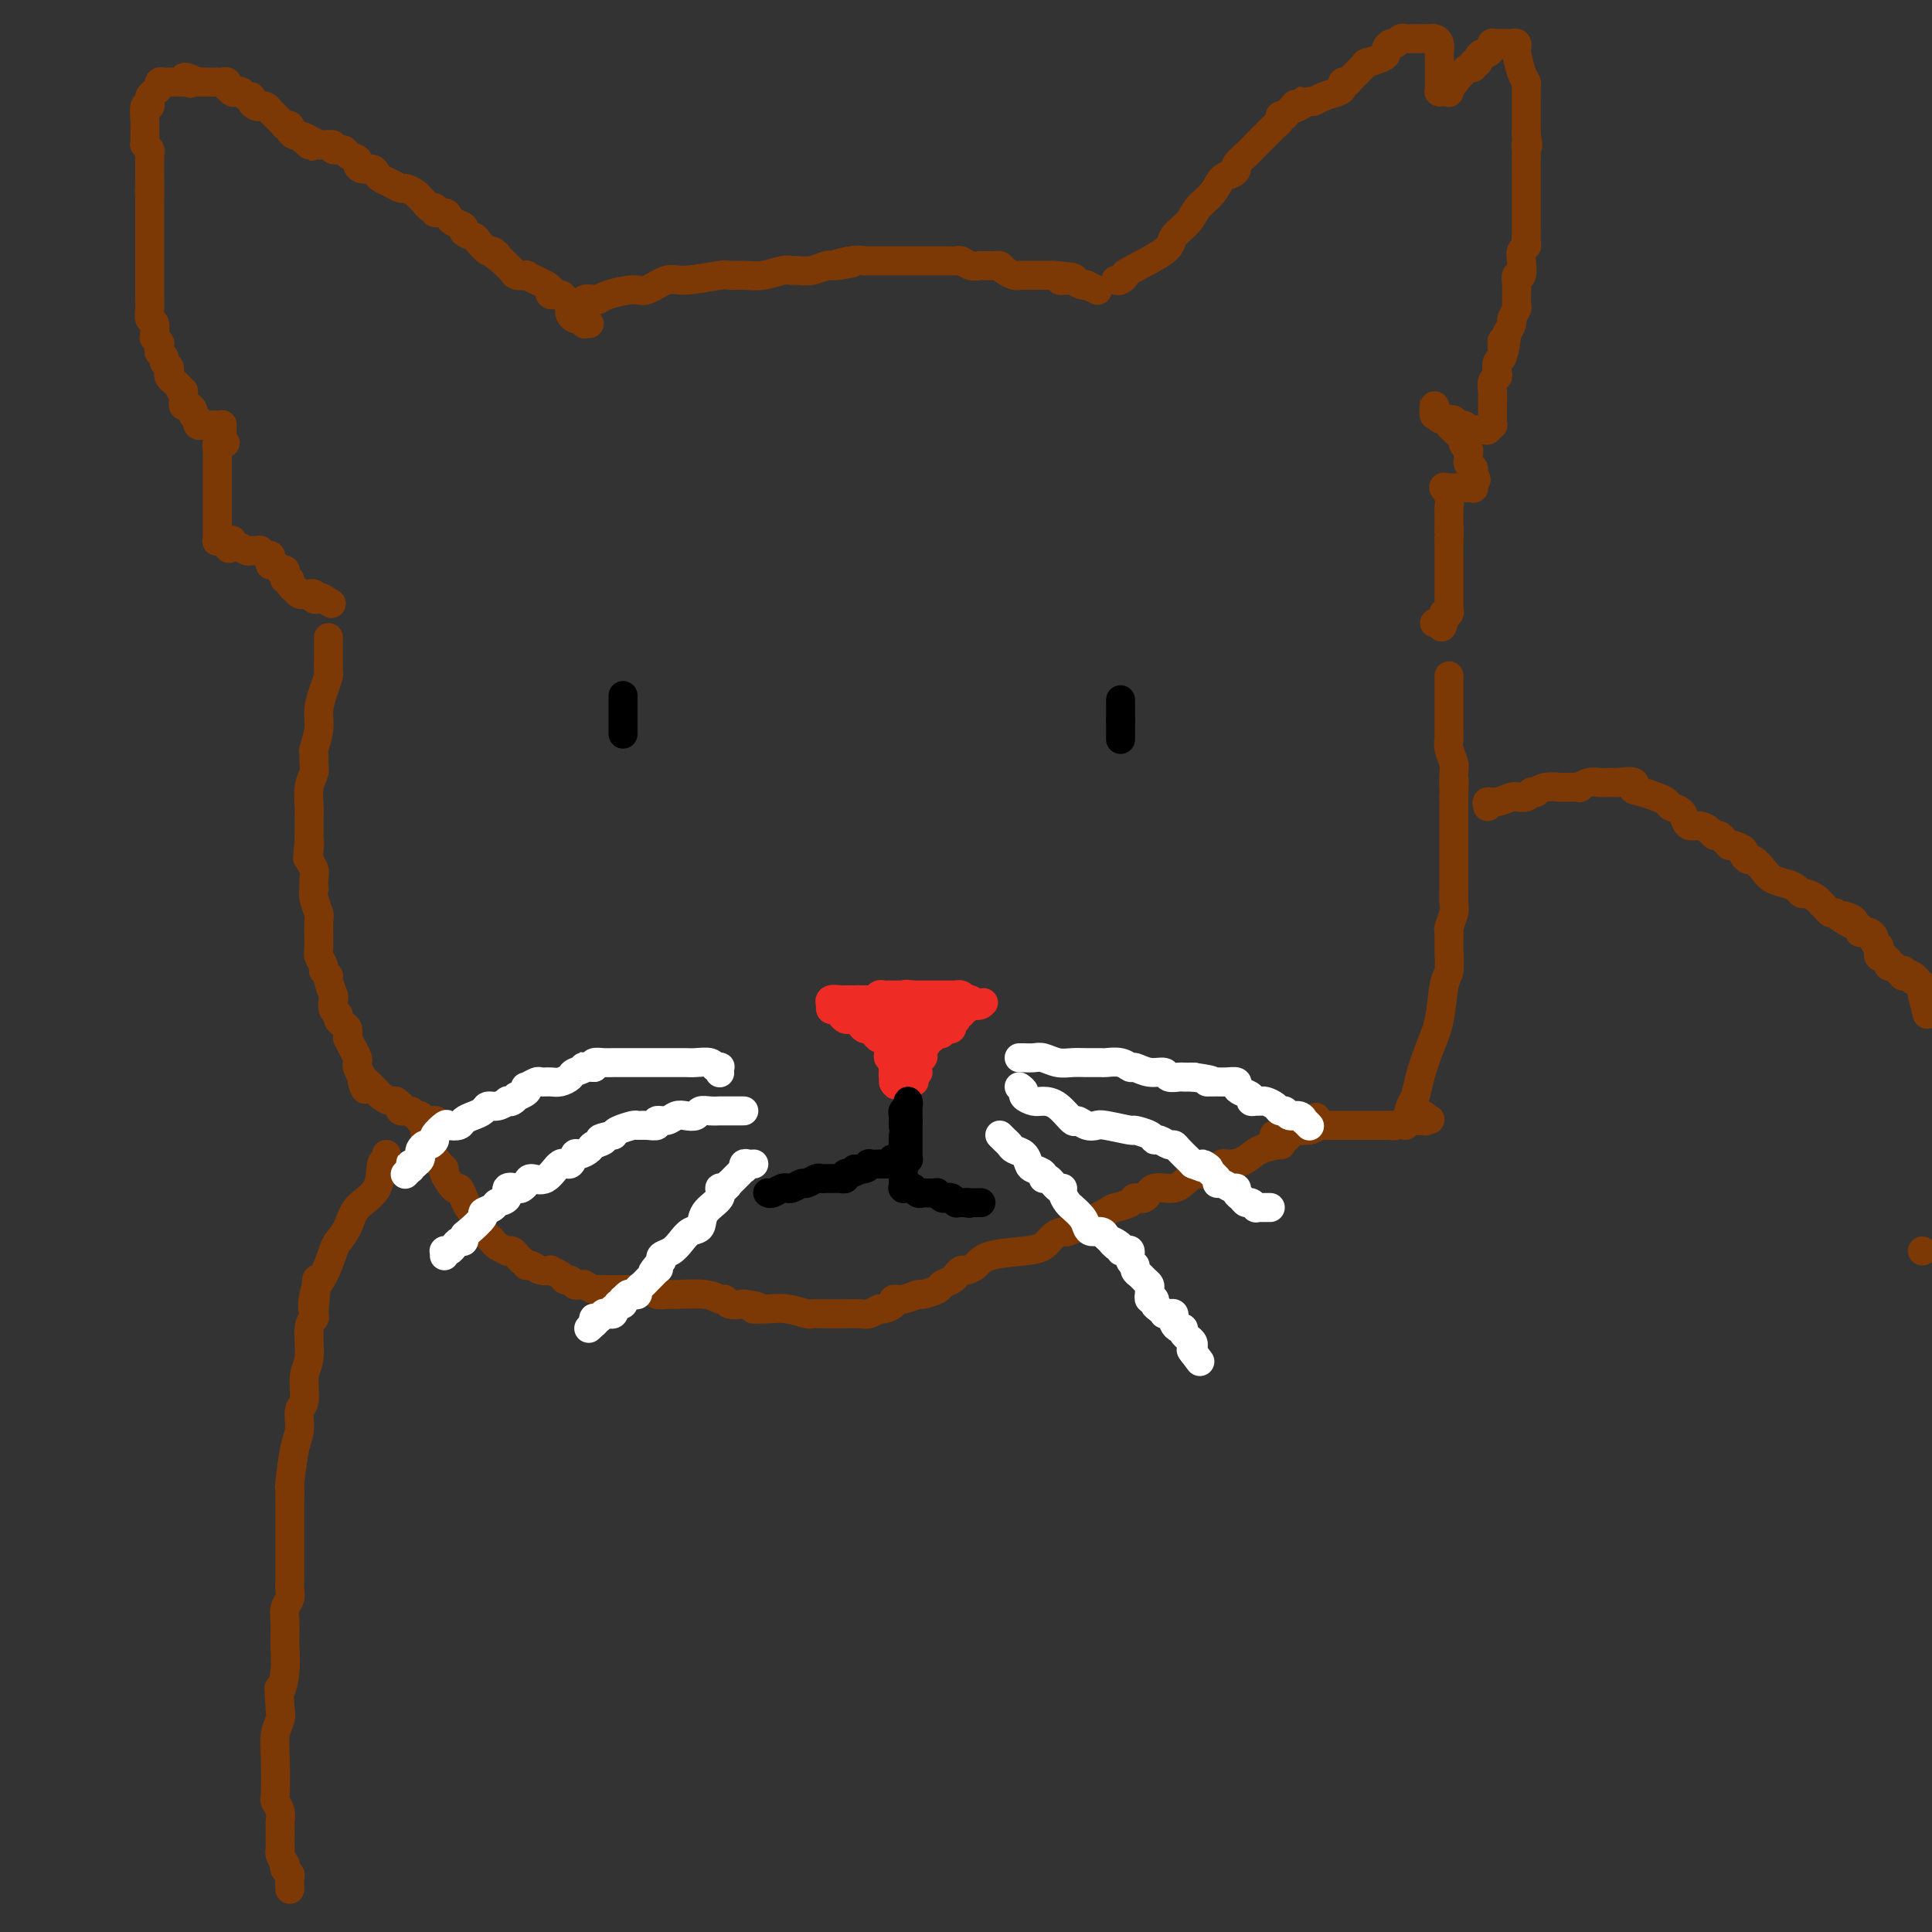<svg viewBox='0 0 400 400' version='1.1' xmlns='http://www.w3.org/2000/svg' xmlns:xlink='http://www.w3.org/1999/xlink'><rect x="0" y="0" width="400" height="400" fill="#333333" stroke="none"/><g fill='none' stroke='#7C3805' stroke-width='6' stroke-linecap='round' stroke-linejoin='round'><path d='M231,58c0.286,0.110 0.571,0.221 1,0c0.429,-0.221 1.001,-0.772 1,-1c-0.001,-0.228 -0.573,-0.133 1,-1c1.573,-0.867 5.293,-2.696 7,-4c1.707,-1.304 1.402,-2.083 2,-3c0.598,-0.917 2.100,-1.972 3,-3c0.900,-1.028 1.198,-2.030 2,-3c0.802,-0.970 2.108,-1.908 3,-3c0.892,-1.092 1.370,-2.337 2,-3c0.630,-0.663 1.413,-0.743 2,-1c0.587,-0.257 0.977,-0.692 1,-1c0.023,-0.308 -0.321,-0.488 0,-1c0.321,-0.512 1.305,-1.355 2,-2c0.695,-0.645 1.100,-1.091 2,-2c0.900,-0.909 2.297,-2.282 3,-3c0.703,-0.718 0.714,-0.780 1,-1c0.286,-0.220 0.846,-0.598 1,-1c0.154,-0.402 -0.099,-0.829 0,-1c0.099,-0.171 0.549,-0.085 1,0'/><path d='M266,24c4.289,-4.802 2.513,-2.806 2,-2c-0.513,0.806 0.237,0.423 1,0c0.763,-0.423 1.539,-0.887 2,-1c0.461,-0.113 0.606,0.124 1,0c0.394,-0.124 1.038,-0.608 2,-1c0.962,-0.392 2.243,-0.693 3,-1c0.757,-0.307 0.990,-0.621 1,-1c0.010,-0.379 -0.205,-0.823 0,-1c0.205,-0.177 0.828,-0.089 1,0c0.172,0.089 -0.108,0.178 0,0c0.108,-0.178 0.604,-0.622 1,-1c0.396,-0.378 0.692,-0.689 1,-1c0.308,-0.311 0.629,-0.622 1,-1c0.371,-0.378 0.793,-0.822 1,-1c0.207,-0.178 0.198,-0.089 0,0c-0.198,0.089 -0.586,0.177 0,0c0.586,-0.177 2.146,-0.621 3,-1c0.854,-0.379 1.002,-0.694 1,-1c-0.002,-0.306 -0.156,-0.604 0,-1c0.156,-0.396 0.620,-0.891 1,-1c0.380,-0.109 0.676,0.167 1,0c0.324,-0.167 0.674,-0.777 1,-1c0.326,-0.223 0.626,-0.060 1,0c0.374,0.060 0.821,0.016 1,0c0.179,-0.016 0.090,-0.004 0,0c-0.090,0.004 -0.183,0.001 0,0c0.183,-0.001 0.640,-0.000 1,0c0.360,0.000 0.622,0.000 1,0c0.378,-0.000 0.871,-0.000 1,0c0.129,0.000 -0.106,0.000 0,0c0.106,-0.000 0.553,-0.000 1,0'/><path d='M296,8c1.238,-0.155 0.335,-0.042 0,0c-0.335,0.042 -0.100,0.013 0,0c0.100,-0.013 0.065,-0.011 0,0c-0.065,0.011 -0.161,0.029 0,0c0.161,-0.029 0.579,-0.106 1,0c0.421,0.106 0.845,0.396 1,1c0.155,0.604 0.042,1.524 0,2c-0.042,0.476 -0.011,0.510 0,1c0.011,0.490 0.003,1.438 0,2c-0.003,0.562 -0.001,0.738 0,1c0.001,0.262 0.000,0.609 0,1c-0.000,0.391 -0.000,0.827 0,1c0.000,0.173 0.000,0.085 0,0c-0.000,-0.085 -0.001,-0.166 0,0c0.001,0.166 0.004,0.580 0,1c-0.004,0.420 -0.015,0.844 0,1c0.015,0.156 0.055,0.042 0,0c-0.055,-0.042 -0.207,-0.012 0,0c0.207,0.012 0.773,0.005 1,0c0.227,-0.005 0.116,-0.007 0,0c-0.116,0.007 -0.237,0.022 0,0c0.237,-0.022 0.833,-0.083 1,0c0.167,0.083 -0.095,0.309 0,0c0.095,-0.309 0.548,-1.155 1,-2'/><path d='M301,17c0.431,0.027 0.009,0.094 0,0c-0.009,-0.094 0.394,-0.350 1,-1c0.606,-0.650 1.415,-1.693 2,-2c0.585,-0.307 0.944,0.124 1,0c0.056,-0.124 -0.193,-0.803 0,-1c0.193,-0.197 0.826,0.087 1,0c0.174,-0.087 -0.111,-0.544 0,-1c0.111,-0.456 0.619,-0.911 1,-1c0.381,-0.089 0.637,0.186 1,0c0.363,-0.186 0.833,-0.835 1,-1c0.167,-0.165 0.029,0.152 0,0c-0.029,-0.152 0.049,-0.773 0,-1c-0.049,-0.227 -0.224,-0.061 0,0c0.224,0.061 0.848,0.016 1,0c0.152,-0.016 -0.167,-0.004 0,0c0.167,0.004 0.819,0.000 1,0c0.181,-0.000 -0.109,0.004 0,0c0.109,-0.004 0.617,-0.015 1,0c0.383,0.015 0.641,0.056 1,0c0.359,-0.056 0.818,-0.208 1,0c0.182,0.208 0.087,0.776 0,1c-0.087,0.224 -0.167,0.104 0,1c0.167,0.896 0.581,2.808 1,4c0.419,1.192 0.844,1.663 1,2c0.156,0.337 0.042,0.541 0,1c-0.042,0.459 -0.011,1.173 0,2c0.011,0.827 0.003,1.769 0,2c-0.003,0.231 -0.001,-0.247 0,0c0.001,0.247 0.000,1.220 0,2c-0.000,0.780 -0.000,1.366 0,2c0.000,0.634 0.000,1.317 0,2'/><path d='M316,28c0.619,3.361 0.166,2.264 0,2c-0.166,-0.264 -0.044,0.307 0,1c0.044,0.693 0.012,1.509 0,2c-0.012,0.491 -0.003,0.655 0,1c0.003,0.345 0.001,0.869 0,1c-0.001,0.131 -0.000,-0.131 0,0c0.000,0.131 0.000,0.655 0,1c-0.000,0.345 -0.000,0.512 0,1c0.000,0.488 0.000,1.297 0,2c-0.000,0.703 0.000,1.300 0,2c-0.000,0.700 -0.000,1.502 0,2c0.000,0.498 0.000,0.692 0,1c-0.000,0.308 -0.000,0.730 0,1c0.000,0.270 0.001,0.387 0,1c-0.001,0.613 -0.004,1.722 0,2c0.004,0.278 0.015,-0.275 0,0c-0.015,0.275 -0.056,1.378 0,2c0.056,0.622 0.207,0.764 0,1c-0.207,0.236 -0.774,0.568 -1,1c-0.226,0.432 -0.113,0.966 0,2c0.113,1.034 0.226,2.569 0,3c-0.226,0.431 -0.793,-0.240 -1,0c-0.207,0.240 -0.056,1.392 0,2c0.056,0.608 0.016,0.673 0,1c-0.016,0.327 -0.008,0.918 0,1c0.008,0.082 0.017,-0.344 0,0c-0.017,0.344 -0.060,1.457 0,2c0.060,0.543 0.222,0.517 0,1c-0.222,0.483 -0.829,1.476 -1,2c-0.171,0.524 0.094,0.578 0,1c-0.094,0.422 -0.547,1.211 -1,2'/><path d='M312,69c-0.846,6.748 -0.963,3.116 -1,2c-0.037,-1.116 0.004,0.282 0,1c-0.004,0.718 -0.053,0.756 0,1c0.053,0.244 0.206,0.695 0,1c-0.206,0.305 -0.773,0.466 -1,1c-0.227,0.534 -0.113,1.442 0,2c0.113,0.558 0.227,0.765 0,1c-0.227,0.235 -0.793,0.497 -1,1c-0.207,0.503 -0.056,1.248 0,2c0.056,0.752 0.015,1.512 0,2c-0.015,0.488 -0.004,0.704 0,1c0.004,0.296 0.001,0.672 0,1c-0.001,0.328 0.001,0.609 0,1c-0.001,0.391 -0.004,0.893 0,1c0.004,0.107 0.015,-0.182 0,0c-0.015,0.182 -0.056,0.833 0,1c0.056,0.167 0.208,-0.151 0,0c-0.208,0.151 -0.776,0.773 -1,1c-0.224,0.227 -0.102,0.061 0,0c0.102,-0.061 0.186,-0.017 0,0c-0.186,0.017 -0.642,0.006 -1,0c-0.358,-0.006 -0.620,-0.006 -1,0c-0.380,0.006 -0.880,0.017 -1,0c-0.120,-0.017 0.141,-0.061 0,0c-0.141,0.061 -0.683,0.227 -1,0c-0.317,-0.227 -0.410,-0.845 -1,-1c-0.590,-0.155 -1.677,0.155 -2,0c-0.323,-0.155 0.120,-0.773 0,-1c-0.120,-0.227 -0.801,-0.061 -1,0c-0.199,0.061 0.086,0.017 0,0c-0.086,-0.017 -0.543,-0.009 -1,0'/><path d='M299,87c-1.713,-0.244 -0.995,-0.854 -1,-1c-0.005,-0.146 -0.733,0.171 -1,0c-0.267,-0.171 -0.071,-0.829 0,-1c0.071,-0.171 0.019,0.146 0,0c-0.019,-0.146 -0.005,-0.753 0,-1c0.005,-0.247 0.002,-0.134 0,0c-0.002,0.134 -0.002,0.287 0,0c0.002,-0.287 0.005,-1.015 0,-1c-0.005,0.015 -0.017,0.774 0,1c0.017,0.226 0.065,-0.079 0,0c-0.065,0.079 -0.241,0.542 0,1c0.241,0.458 0.901,0.910 1,1c0.099,0.090 -0.362,-0.182 0,0c0.362,0.182 1.546,0.819 2,1c0.454,0.181 0.177,-0.092 0,0c-0.177,0.092 -0.254,0.549 0,1c0.254,0.451 0.837,0.894 1,1c0.163,0.106 -0.096,-0.126 0,0c0.096,0.126 0.548,0.611 1,1c0.452,0.389 0.906,0.682 1,1c0.094,0.318 -0.172,0.662 0,1c0.172,0.338 0.782,0.669 1,1c0.218,0.331 0.044,0.662 0,1c-0.044,0.338 0.041,0.682 0,1c-0.041,0.318 -0.207,0.611 0,1c0.207,0.389 0.786,0.874 1,1c0.214,0.126 0.061,-0.107 0,0c-0.061,0.107 -0.031,0.553 0,1'/><path d='M305,98c1.238,2.173 0.333,1.104 0,1c-0.333,-0.104 -0.093,0.757 0,1c0.093,0.243 0.040,-0.131 0,0c-0.040,0.131 -0.066,0.767 0,1c0.066,0.233 0.225,0.062 0,0c-0.225,-0.062 -0.834,-0.017 -1,0c-0.166,0.017 0.109,0.004 0,0c-0.109,-0.004 -0.604,-0.001 -1,0c-0.396,0.001 -0.694,0.000 -1,0c-0.306,-0.000 -0.622,-0.000 -1,0c-0.378,0.000 -0.819,0.000 -1,0c-0.181,-0.000 -0.102,-0.002 0,0c0.102,0.002 0.227,0.006 0,0c-0.227,-0.006 -0.807,-0.023 -1,0c-0.193,0.023 0.001,0.085 0,0c-0.001,-0.085 -0.196,-0.318 0,0c0.196,0.318 0.785,1.187 1,2c0.215,0.813 0.058,1.568 0,2c-0.058,0.432 -0.016,0.539 0,1c0.016,0.461 0.004,1.274 0,2c-0.004,0.726 -0.002,1.363 0,2'/><path d='M300,110c0.155,1.532 0.041,0.862 0,1c-0.041,0.138 -0.011,1.084 0,2c0.011,0.916 0.003,1.804 0,2c-0.003,0.196 -0.001,-0.298 0,0c0.001,0.298 0.000,1.389 0,2c-0.000,0.611 -0.000,0.741 0,1c0.000,0.259 0.000,0.648 0,1c-0.000,0.352 -0.000,0.669 0,1c0.000,0.331 0.000,0.677 0,1c-0.000,0.323 -0.000,0.622 0,1c0.000,0.378 0.000,0.834 0,1c-0.000,0.166 0.000,0.044 0,0c-0.000,-0.044 -0.000,-0.008 0,0c0.000,0.008 0.000,-0.012 0,0c-0.000,0.012 -0.000,0.055 0,0c0.000,-0.055 0.000,-0.207 0,0c-0.000,0.207 -0.000,0.772 0,1c0.000,0.228 0.000,0.118 0,0c-0.000,-0.118 -0.000,-0.243 0,0c0.000,0.243 0.001,0.853 0,1c-0.001,0.147 -0.004,-0.171 0,0c0.004,0.171 0.015,0.830 0,1c-0.015,0.170 -0.057,-0.148 0,0c0.057,0.148 0.211,0.761 0,1c-0.211,0.239 -0.788,0.103 -1,0c-0.212,-0.103 -0.061,-0.172 0,0c0.061,0.172 0.030,0.586 0,1'/><path d='M299,128c-0.377,3.011 -0.819,1.539 -1,1c-0.181,-0.539 -0.100,-0.144 0,0c0.100,0.144 0.219,0.039 0,0c-0.219,-0.039 -0.777,-0.011 -1,0c-0.223,0.011 -0.112,0.006 0,0'/><path d='M122,67c-0.455,-0.030 -0.909,-0.060 -1,0c-0.091,0.060 0.182,0.209 0,0c-0.182,-0.209 -0.820,-0.777 -1,-1c-0.180,-0.223 0.096,-0.101 0,0c-0.096,0.101 -0.565,0.182 -1,0c-0.435,-0.182 -0.836,-0.627 -1,-1c-0.164,-0.373 -0.090,-0.673 0,-1c0.090,-0.327 0.197,-0.679 0,-1c-0.197,-0.321 -0.696,-0.611 -1,-1c-0.304,-0.389 -0.413,-0.878 -1,-1c-0.587,-0.122 -1.654,0.121 -2,0c-0.346,-0.121 0.028,-0.607 0,-1c-0.028,-0.393 -0.459,-0.693 -1,-1c-0.541,-0.307 -1.192,-0.621 -2,-1c-0.808,-0.379 -1.775,-0.822 -2,-1c-0.225,-0.178 0.290,-0.089 0,0c-0.290,0.089 -1.387,0.178 -2,0c-0.613,-0.178 -0.742,-0.625 -1,-1c-0.258,-0.375 -0.645,-0.679 -1,-1c-0.355,-0.321 -0.677,-0.661 -1,-1'/><path d='M104,54c-2.958,-2.169 -1.355,-1.092 -1,-1c0.355,0.092 -0.540,-0.801 -1,-1c-0.460,-0.199 -0.486,0.298 -1,0c-0.514,-0.298 -1.518,-1.389 -2,-2c-0.482,-0.611 -0.444,-0.741 -1,-1c-0.556,-0.259 -1.706,-0.648 -2,-1c-0.294,-0.352 0.267,-0.668 0,-1c-0.267,-0.332 -1.363,-0.681 -2,-1c-0.637,-0.319 -0.815,-0.606 -1,-1c-0.185,-0.394 -0.378,-0.893 -1,-1c-0.622,-0.107 -1.672,0.179 -2,0c-0.328,-0.179 0.068,-0.821 0,-1c-0.068,-0.179 -0.600,0.106 -1,0c-0.400,-0.106 -0.670,-0.602 -1,-1c-0.330,-0.398 -0.721,-0.698 -1,-1c-0.279,-0.302 -0.446,-0.606 -1,-1c-0.554,-0.394 -1.497,-0.879 -2,-1c-0.503,-0.121 -0.568,0.121 -1,0c-0.432,-0.121 -1.233,-0.606 -2,-1c-0.767,-0.394 -1.502,-0.697 -2,-1c-0.498,-0.303 -0.758,-0.606 -1,-1c-0.242,-0.394 -0.464,-0.879 -1,-1c-0.536,-0.121 -1.385,0.121 -2,0c-0.615,-0.121 -0.996,-0.606 -1,-1c-0.004,-0.394 0.369,-0.698 0,-1c-0.369,-0.302 -1.478,-0.603 -2,-1c-0.522,-0.397 -0.455,-0.891 -1,-1c-0.545,-0.109 -1.703,0.167 -2,0c-0.297,-0.167 0.266,-0.776 0,-1c-0.266,-0.224 -1.362,-0.064 -2,0c-0.638,0.064 -0.819,0.032 -1,0'/><path d='M66,30c-6.284,-3.669 -2.994,-0.842 -2,0c0.994,0.842 -0.307,-0.300 -1,-1c-0.693,-0.700 -0.778,-0.958 -1,-1c-0.222,-0.042 -0.580,0.133 -1,0c-0.420,-0.133 -0.900,-0.575 -1,-1c-0.100,-0.425 0.180,-0.835 0,-1c-0.180,-0.165 -0.822,-0.085 -1,0c-0.178,0.085 0.107,0.177 0,0c-0.107,-0.177 -0.606,-0.622 -1,-1c-0.394,-0.378 -0.683,-0.689 -1,-1c-0.317,-0.311 -0.663,-0.622 -1,-1c-0.337,-0.378 -0.664,-0.823 -1,-1c-0.336,-0.177 -0.682,-0.085 -1,0c-0.318,0.085 -0.610,0.163 -1,0c-0.390,-0.163 -0.878,-0.566 -1,-1c-0.122,-0.434 0.122,-0.900 0,-1c-0.122,-0.100 -0.611,0.165 -1,0c-0.389,-0.165 -0.679,-0.761 -1,-1c-0.321,-0.239 -0.674,-0.120 -1,0c-0.326,0.120 -0.626,0.242 -1,0c-0.374,-0.242 -0.821,-0.850 -1,-1c-0.179,-0.150 -0.089,0.156 0,0c0.089,-0.156 0.178,-0.774 0,-1c-0.178,-0.226 -0.622,-0.061 -1,0c-0.378,0.061 -0.689,0.016 -1,0c-0.311,-0.016 -0.622,-0.004 -1,0c-0.378,0.004 -0.822,0.001 -1,0c-0.178,-0.001 -0.089,-0.000 0,0c0.089,0.000 0.178,0.000 0,0c-0.178,-0.000 -0.622,-0.000 -1,0c-0.378,0.000 -0.689,0.000 -1,0'/><path d='M41,17c-4.338,-2.011 -2.682,-0.539 -2,0c0.682,0.539 0.390,0.144 0,0c-0.390,-0.144 -0.878,-0.039 -1,0c-0.122,0.039 0.121,0.010 0,0c-0.121,-0.010 -0.607,-0.003 -1,0c-0.393,0.003 -0.693,0.001 -1,0c-0.307,-0.001 -0.622,-0.001 -1,0c-0.378,0.001 -0.818,0.003 -1,0c-0.182,-0.003 -0.104,-0.012 0,0c0.104,0.012 0.234,0.045 0,0c-0.234,-0.045 -0.834,-0.167 -1,0c-0.166,0.167 0.100,0.624 0,1c-0.100,0.376 -0.566,0.672 -1,1c-0.434,0.328 -0.834,0.687 -1,1c-0.166,0.313 -0.097,0.581 0,1c0.097,0.419 0.222,0.991 0,1c-0.222,0.009 -0.792,-0.545 -1,0c-0.208,0.545 -0.056,2.187 0,3c0.056,0.813 0.015,0.796 0,1c-0.015,0.204 -0.004,0.629 0,1c0.004,0.371 -0.000,0.687 0,1c0.000,0.313 0.004,0.623 0,1c-0.004,0.377 -0.015,0.823 0,1c0.015,0.177 0.057,0.087 0,0c-0.057,-0.087 -0.211,-0.171 0,0c0.211,0.171 0.789,0.598 1,1c0.211,0.402 0.057,0.778 0,1c-0.057,0.222 -0.015,0.291 0,1c0.015,0.709 0.004,2.060 0,3c-0.004,0.940 -0.002,1.470 0,2'/><path d='M31,38c-0.155,3.051 -0.041,1.178 0,1c0.041,-0.178 0.011,1.337 0,2c-0.011,0.663 -0.003,0.473 0,1c0.003,0.527 0.001,1.770 0,2c-0.001,0.230 -0.000,-0.552 0,0c0.000,0.552 0.000,2.438 0,3c-0.000,0.562 -0.000,-0.200 0,1c0.000,1.200 -0.000,4.362 0,6c0.000,1.638 0.000,1.752 0,2c-0.000,0.248 -0.000,0.629 0,1c0.000,0.371 0.000,0.732 0,1c-0.000,0.268 -0.001,0.443 0,1c0.001,0.557 0.004,1.496 0,2c-0.004,0.504 -0.015,0.572 0,1c0.015,0.428 0.057,1.215 0,2c-0.057,0.785 -0.212,1.568 0,2c0.212,0.432 0.793,0.512 1,1c0.207,0.488 0.041,1.384 0,2c-0.041,0.616 0.042,0.953 0,1c-0.042,0.047 -0.208,-0.195 0,0c0.208,0.195 0.792,0.826 1,1c0.208,0.174 0.041,-0.108 0,0c-0.041,0.108 0.045,0.606 0,1c-0.045,0.394 -0.222,0.683 0,1c0.222,0.317 0.843,0.662 1,1c0.157,0.338 -0.151,0.668 0,1c0.151,0.332 0.762,0.666 1,1c0.238,0.334 0.105,0.667 0,1c-0.105,0.333 -0.182,0.667 0,1c0.182,0.333 0.623,0.667 1,1c0.377,0.333 0.688,0.667 1,1'/><path d='M37,80c1.154,2.659 1.041,1.305 1,1c-0.041,-0.305 -0.008,0.439 0,1c0.008,0.561 -0.008,0.938 0,1c0.008,0.062 0.040,-0.191 0,0c-0.040,0.191 -0.151,0.826 0,1c0.151,0.174 0.562,-0.112 1,0c0.438,0.112 0.901,0.622 1,1c0.099,0.378 -0.166,0.623 0,1c0.166,0.377 0.761,0.886 1,1c0.239,0.114 0.120,-0.166 0,0c-0.120,0.166 -0.243,0.776 0,1c0.243,0.224 0.850,0.060 1,0c0.150,-0.060 -0.157,-0.016 0,0c0.157,0.016 0.778,0.004 1,0c0.222,-0.004 0.045,-0.001 0,0c-0.045,0.001 0.043,0.000 0,0c-0.043,-0.000 -0.218,-0.000 0,0c0.218,0.000 0.829,-0.000 1,0c0.171,0.000 -0.098,0.000 0,0c0.098,-0.000 0.562,-0.001 1,0c0.438,0.001 0.849,0.004 1,0c0.151,-0.004 0.040,-0.015 0,0c-0.040,0.015 -0.011,0.055 0,0c0.011,-0.055 0.003,-0.205 0,0c-0.003,0.205 -0.001,0.766 0,1c0.001,0.234 0.000,0.140 0,0c-0.000,-0.140 -0.000,-0.326 0,0c0.000,0.326 0.000,1.163 0,2'/><path d='M46,91c1.376,1.638 0.316,0.233 0,0c-0.316,-0.233 0.111,0.707 0,1c-0.111,0.293 -0.762,-0.063 -1,0c-0.238,0.063 -0.064,0.543 0,1c0.064,0.457 0.017,0.892 0,1c-0.017,0.108 -0.005,-0.111 0,0c0.005,0.111 0.001,0.554 0,1c-0.001,0.446 -0.000,0.897 0,1c0.000,0.103 0.000,-0.141 0,0c-0.000,0.141 -0.000,0.667 0,1c0.000,0.333 0.000,0.474 0,1c-0.000,0.526 -0.000,1.436 0,2c0.000,0.564 0.000,0.780 0,1c-0.000,0.220 -0.000,0.444 0,1c0.000,0.556 -0.000,1.445 0,2c0.000,0.555 0.000,0.776 0,1c-0.000,0.224 -0.000,0.452 0,1c0.000,0.548 0.000,1.418 0,2c-0.000,0.582 -0.000,0.877 0,1c0.000,0.123 0.000,0.075 0,0c-0.000,-0.075 -0.001,-0.178 0,0c0.001,0.178 0.004,0.636 0,1c-0.004,0.364 -0.016,0.633 0,1c0.016,0.367 0.061,0.830 0,1c-0.061,0.170 -0.226,0.045 0,0c0.226,-0.045 0.844,-0.012 1,0c0.156,0.012 -0.150,0.003 0,0c0.150,-0.003 0.757,-0.001 1,0c0.243,0.001 0.121,0.000 0,0'/><path d='M47,112c0.390,3.184 0.865,0.643 1,0c0.135,-0.643 -0.070,0.612 0,1c0.070,0.388 0.414,-0.092 1,0c0.586,0.092 1.414,0.756 2,1c0.586,0.244 0.930,0.069 1,0c0.070,-0.069 -0.135,-0.033 0,0c0.135,0.033 0.611,0.064 1,0c0.389,-0.064 0.692,-0.223 1,0c0.308,0.223 0.621,0.829 1,1c0.379,0.171 0.824,-0.094 1,0c0.176,0.094 0.085,0.547 0,1c-0.085,0.453 -0.163,0.905 0,1c0.163,0.095 0.566,-0.168 1,0c0.434,0.168 0.900,0.767 1,1c0.100,0.233 -0.165,0.100 0,0c0.165,-0.100 0.761,-0.168 1,0c0.239,0.168 0.121,0.571 0,1c-0.121,0.429 -0.243,0.885 0,1c0.243,0.115 0.853,-0.109 1,0c0.147,0.109 -0.168,0.551 0,1c0.168,0.449 0.820,0.905 1,1c0.180,0.095 -0.110,-0.170 0,0c0.110,0.170 0.622,0.777 1,1c0.378,0.223 0.622,0.064 1,0c0.378,-0.064 0.890,-0.031 1,0c0.110,0.031 -0.181,0.061 0,0c0.181,-0.061 0.836,-0.212 1,0c0.164,0.212 -0.162,0.789 0,1c0.162,0.211 0.813,0.057 1,0c0.187,-0.057 -0.089,-0.016 0,0c0.089,0.016 0.545,0.008 1,0'/><path d='M67,124c3.111,1.867 0.889,0.533 0,0c-0.889,-0.533 -0.444,-0.267 0,0'/><path d='M119,63c0.364,0.112 0.727,0.223 1,0c0.273,-0.223 0.454,-0.782 1,-1c0.546,-0.218 1.457,-0.095 2,0c0.543,0.095 0.719,0.161 1,0c0.281,-0.161 0.668,-0.550 2,-1c1.332,-0.450 3.607,-0.962 5,-1c1.393,-0.038 1.902,0.396 3,0c1.098,-0.396 2.786,-1.623 4,-2c1.214,-0.377 1.955,0.096 4,0c2.045,-0.096 5.395,-0.762 7,-1c1.605,-0.238 1.467,-0.050 2,0c0.533,0.050 1.738,-0.040 3,0c1.262,0.040 2.581,0.208 4,0c1.419,-0.208 2.937,-0.791 4,-1c1.063,-0.209 1.672,-0.042 2,0c0.328,0.042 0.377,-0.040 1,0c0.623,0.040 1.822,0.203 3,0c1.178,-0.203 2.337,-0.772 3,-1c0.663,-0.228 0.832,-0.114 1,0'/><path d='M172,55c8.294,-1.177 2.529,-0.119 1,0c-1.529,0.119 1.177,-0.700 3,-1c1.823,-0.300 2.764,-0.080 3,0c0.236,0.080 -0.232,0.022 0,0c0.232,-0.022 1.165,-0.006 2,0c0.835,0.006 1.570,0.002 2,0c0.430,-0.002 0.553,-0.000 1,0c0.447,0.000 1.218,0.000 2,0c0.782,-0.000 1.576,-0.000 2,0c0.424,0.000 0.480,0.000 1,0c0.520,-0.000 1.505,-0.000 2,0c0.495,0.000 0.500,0.000 1,0c0.500,-0.000 1.495,-0.001 2,0c0.505,0.001 0.519,0.004 1,0c0.481,-0.004 1.429,-0.015 2,0c0.571,0.015 0.764,0.057 1,0c0.236,-0.057 0.515,-0.211 1,0c0.485,0.211 1.177,0.789 2,1c0.823,0.211 1.779,0.056 2,0c0.221,-0.056 -0.293,-0.012 0,0c0.293,0.012 1.392,-0.007 2,0c0.608,0.007 0.727,0.040 1,0c0.273,-0.040 0.702,-0.154 1,0c0.298,0.154 0.464,0.577 1,1c0.536,0.423 1.443,0.845 2,1c0.557,0.155 0.765,0.041 1,0c0.235,-0.041 0.497,-0.011 1,0c0.503,0.011 1.248,0.003 2,0c0.752,-0.003 1.510,-0.001 2,0c0.490,0.001 0.711,0.000 1,0c0.289,-0.000 0.644,-0.000 1,0'/><path d='M218,57c7.517,0.532 3.310,0.860 2,1c-1.310,0.140 0.276,0.090 1,0c0.724,-0.090 0.584,-0.221 1,0c0.416,0.221 1.387,0.795 2,1c0.613,0.205 0.869,0.041 1,0c0.131,-0.041 0.138,0.041 0,0c-0.138,-0.041 -0.422,-0.203 0,0c0.422,0.203 1.549,0.772 2,1c0.451,0.228 0.225,0.114 0,0'/><path d='M291,233c0.327,-1.546 0.655,-3.092 1,-4c0.345,-0.908 0.708,-1.178 1,-2c0.292,-0.822 0.513,-2.197 1,-4c0.487,-1.803 1.241,-4.035 2,-6c0.759,-1.965 1.524,-3.662 2,-6c0.476,-2.338 0.662,-5.317 1,-7c0.338,-1.683 0.826,-2.069 1,-3c0.174,-0.931 0.032,-2.408 0,-4c-0.032,-1.592 0.044,-3.299 0,-4c-0.044,-0.701 -0.208,-0.396 0,-1c0.208,-0.604 0.788,-2.118 1,-3c0.212,-0.882 0.057,-1.131 0,-2c-0.057,-0.869 -0.015,-2.357 0,-3c0.015,-0.643 0.004,-0.441 0,-1c-0.004,-0.559 -0.001,-1.879 0,-3c0.001,-1.121 0.000,-2.044 0,-3c-0.000,-0.956 -0.000,-1.947 0,-3c0.000,-1.053 0.000,-2.169 0,-3c-0.000,-0.831 -0.000,-1.378 0,-2c0.000,-0.622 0.000,-1.321 0,-2c-0.000,-0.679 -0.000,-1.340 0,-2'/><path d='M301,165c0.159,-5.862 0.057,-2.517 0,-2c-0.057,0.517 -0.068,-1.793 0,-3c0.068,-1.207 0.214,-1.309 0,-2c-0.214,-0.691 -0.789,-1.969 -1,-3c-0.211,-1.031 -0.056,-1.815 0,-2c0.056,-0.185 0.015,0.227 0,0c-0.015,-0.227 -0.004,-1.094 0,-2c0.004,-0.906 0.001,-1.853 0,-2c-0.001,-0.147 -0.000,0.504 0,0c0.000,-0.504 0.000,-2.162 0,-3c-0.000,-0.838 -0.000,-0.855 0,-1c0.000,-0.145 0.000,-0.417 0,-1c-0.000,-0.583 -0.000,-1.477 0,-2c0.000,-0.523 0.000,-0.676 0,-1c-0.000,-0.324 -0.000,-0.819 0,-1c0.000,-0.181 0.000,-0.049 0,0c-0.000,0.049 -0.000,0.014 0,0c0.000,-0.014 0.000,-0.007 0,0'/><path d='M68,132c0.000,0.634 0.001,1.268 0,2c-0.001,0.732 -0.003,1.563 0,2c0.003,0.437 0.011,0.479 0,1c-0.011,0.521 -0.040,1.520 0,2c0.040,0.480 0.151,0.441 0,1c-0.151,0.559 -0.562,1.717 -1,3c-0.438,1.283 -0.902,2.689 -1,4c-0.098,1.311 0.171,2.525 0,4c-0.171,1.475 -0.782,3.212 -1,4c-0.218,0.788 -0.044,0.627 0,1c0.044,0.373 -0.041,1.278 0,2c0.041,0.722 0.207,1.259 0,2c-0.207,0.741 -0.788,1.687 -1,3c-0.212,1.313 -0.057,2.995 0,4c0.057,1.005 0.015,1.333 0,2c-0.015,0.667 -0.004,1.674 0,2c0.004,0.326 0.001,-0.028 0,0c-0.001,0.028 -0.000,0.436 0,1c0.000,0.564 0.000,1.282 0,2'/><path d='M64,174c-0.623,6.689 -0.181,2.411 0,1c0.181,-1.411 0.101,0.047 0,1c-0.101,0.953 -0.223,1.403 0,2c0.223,0.597 0.791,1.342 1,2c0.209,0.658 0.060,1.231 0,2c-0.060,0.769 -0.030,1.736 0,2c0.030,0.264 0.061,-0.175 0,0c-0.061,0.175 -0.214,0.963 0,2c0.214,1.037 0.793,2.323 1,3c0.207,0.677 0.040,0.744 0,2c-0.040,1.256 0.046,3.699 0,5c-0.046,1.301 -0.224,1.460 0,2c0.224,0.540 0.848,1.462 1,2c0.152,0.538 -0.169,0.692 0,1c0.169,0.308 0.829,0.769 1,1c0.171,0.231 -0.146,0.233 0,1c0.146,0.767 0.756,2.300 1,3c0.244,0.700 0.121,0.569 0,1c-0.121,0.431 -0.239,1.425 0,2c0.239,0.575 0.834,0.731 1,1c0.166,0.269 -0.099,0.651 0,1c0.099,0.349 0.562,0.666 1,1c0.438,0.334 0.852,0.684 1,1c0.148,0.316 0.029,0.599 0,1c-0.029,0.401 0.031,0.920 0,1c-0.031,0.080 -0.153,-0.277 0,0c0.153,0.277 0.580,1.190 1,2c0.420,0.810 0.834,1.516 1,2c0.166,0.484 0.083,0.746 0,1c-0.083,0.254 -0.167,0.501 0,1c0.167,0.499 0.583,1.249 1,2'/><path d='M75,223c1.343,4.415 0.202,1.953 0,1c-0.202,-0.953 0.536,-0.396 1,0c0.464,0.396 0.653,0.632 1,1c0.347,0.368 0.852,0.868 1,1c0.148,0.132 -0.062,-0.104 0,0c0.062,0.104 0.395,0.549 1,1c0.605,0.451 1.481,0.910 2,1c0.519,0.090 0.682,-0.187 1,0c0.318,0.187 0.792,0.839 1,1c0.208,0.161 0.151,-0.168 0,0c-0.151,0.168 -0.395,0.833 0,1c0.395,0.167 1.431,-0.166 2,0c0.569,0.166 0.672,0.829 1,1c0.328,0.171 0.880,-0.150 1,0c0.120,0.150 -0.192,0.772 0,1c0.192,0.228 0.889,0.061 1,0c0.111,-0.061 -0.363,-0.016 0,0c0.363,0.016 1.561,0.004 2,0c0.439,-0.004 0.117,-0.001 0,0c-0.117,0.001 -0.029,0.000 0,0c0.029,-0.000 0.000,-0.000 0,0c-0.000,0.000 0.029,0.000 0,0c-0.029,-0.000 -0.117,-0.000 0,0c0.117,0.000 0.437,0.000 0,0c-0.437,-0.000 -1.633,-0.000 -2,0c-0.367,0.000 0.093,0.000 0,0c-0.093,-0.000 -0.741,-0.000 -1,0c-0.259,0.000 -0.130,0.000 0,0'/><path d='M87,232c0.439,0.265 0.878,0.530 1,1c0.122,0.470 -0.074,1.146 0,2c0.074,0.854 0.419,1.887 1,3c0.581,1.113 1.398,2.307 2,3c0.602,0.693 0.988,0.885 1,1c0.012,0.115 -0.349,0.151 0,1c0.349,0.849 1.407,2.510 2,3c0.593,0.490 0.722,-0.191 1,0c0.278,0.191 0.704,1.256 1,2c0.296,0.744 0.461,1.169 1,2c0.539,0.831 1.453,2.068 2,3c0.547,0.932 0.729,1.560 1,2c0.271,0.440 0.632,0.692 1,1c0.368,0.308 0.743,0.670 1,1c0.257,0.330 0.398,0.627 1,1c0.602,0.373 1.667,0.821 2,1c0.333,0.179 -0.065,0.089 0,0c0.065,-0.089 0.595,-0.178 1,0c0.405,0.178 0.687,0.622 1,1c0.313,0.378 0.656,0.689 1,1'/><path d='M108,261c1.272,1.016 0.952,1.056 1,1c0.048,-0.056 0.465,-0.209 1,0c0.535,0.209 1.190,0.778 2,1c0.810,0.222 1.775,0.097 2,0c0.225,-0.097 -0.290,-0.166 0,0c0.290,0.166 1.387,0.566 2,1c0.613,0.434 0.743,0.901 1,1c0.257,0.099 0.641,-0.171 1,0c0.359,0.171 0.691,0.782 1,1c0.309,0.218 0.594,0.044 1,0c0.406,-0.044 0.934,0.041 1,0c0.066,-0.041 -0.329,-0.207 0,0c0.329,0.207 1.383,0.788 2,1c0.617,0.212 0.798,0.057 1,0c0.202,-0.057 0.425,-0.015 1,0c0.575,0.015 1.502,0.004 2,0c0.498,-0.004 0.566,-0.001 1,0c0.434,0.001 1.235,-0.001 2,0c0.765,0.001 1.496,0.004 2,0c0.504,-0.004 0.783,-0.015 1,0c0.217,0.015 0.372,0.057 1,0c0.628,-0.057 1.729,-0.212 2,0c0.271,0.212 -0.289,0.793 0,1c0.289,0.207 1.426,0.040 2,0c0.574,-0.040 0.586,0.045 2,0c1.414,-0.045 4.230,-0.222 6,0c1.770,0.222 2.495,0.843 3,1c0.505,0.157 0.790,-0.150 1,0c0.210,0.150 0.346,0.757 1,1c0.654,0.243 1.827,0.121 3,0'/><path d='M154,270c5.115,0.686 2.402,0.902 2,1c-0.402,0.098 1.507,0.079 3,0c1.493,-0.079 2.570,-0.217 4,0c1.430,0.217 3.212,0.790 4,1c0.788,0.210 0.580,0.056 1,0c0.420,-0.056 1.467,-0.015 2,0c0.533,0.015 0.551,0.005 1,0c0.449,-0.005 1.329,-0.005 2,0c0.671,0.005 1.134,0.016 2,0c0.866,-0.016 2.135,-0.060 3,0c0.865,0.060 1.327,0.222 2,0c0.673,-0.222 1.558,-0.829 2,-1c0.442,-0.171 0.441,0.094 1,0c0.559,-0.094 1.678,-0.546 2,-1c0.322,-0.454 -0.152,-0.909 0,-1c0.152,-0.091 0.929,0.183 2,0c1.071,-0.183 2.437,-0.823 3,-1c0.563,-0.177 0.322,0.107 1,0c0.678,-0.107 2.276,-0.607 3,-1c0.724,-0.393 0.574,-0.679 1,-1c0.426,-0.321 1.427,-0.676 2,-1c0.573,-0.324 0.719,-0.615 1,-1c0.281,-0.385 0.697,-0.863 1,-1c0.303,-0.137 0.494,0.066 1,0c0.506,-0.066 1.329,-0.403 2,-1c0.671,-0.597 1.192,-1.456 3,-2c1.808,-0.544 4.904,-0.773 7,-1c2.096,-0.227 3.191,-0.453 4,-1c0.809,-0.547 1.333,-1.417 2,-2c0.667,-0.583 1.476,-0.881 2,-1c0.524,-0.119 0.762,-0.060 1,0'/><path d='M221,255c7.048,-2.688 3.169,-0.907 3,-1c-0.169,-0.093 3.373,-2.061 5,-3c1.627,-0.939 1.340,-0.848 2,-1c0.660,-0.152 2.266,-0.547 3,-1c0.734,-0.453 0.595,-0.965 1,-1c0.405,-0.035 1.354,0.407 2,0c0.646,-0.407 0.987,-1.663 2,-2c1.013,-0.337 2.696,0.245 4,0c1.304,-0.245 2.230,-1.319 3,-2c0.770,-0.681 1.386,-0.971 2,-1c0.614,-0.029 1.227,0.203 2,0c0.773,-0.203 1.705,-0.841 2,-1c0.295,-0.159 -0.047,0.161 0,0c0.047,-0.161 0.483,-0.804 1,-1c0.517,-0.196 1.115,0.053 2,0c0.885,-0.053 2.058,-0.410 3,-1c0.942,-0.590 1.653,-1.415 3,-2c1.347,-0.585 3.330,-0.931 4,-1c0.670,-0.069 0.026,0.139 0,0c-0.026,-0.139 0.568,-0.625 1,-1c0.432,-0.375 0.704,-0.640 1,-1c0.296,-0.360 0.615,-0.815 1,-1c0.385,-0.185 0.835,-0.101 1,0c0.165,0.101 0.044,0.220 0,0c-0.044,-0.220 -0.013,-0.777 0,-1c0.013,-0.223 0.006,-0.111 0,0'/><path d='M269,233c7.244,-3.359 1.354,-0.756 -1,0c-2.354,0.756 -1.172,-0.335 -1,-1c0.172,-0.665 -0.665,-0.904 -1,-1c-0.335,-0.096 -0.167,-0.048 0,0'/><path d='M264,235c-0.186,-0.033 -0.372,-0.065 0,0c0.372,0.065 1.303,0.228 2,0c0.697,-0.228 1.159,-0.846 2,-1c0.841,-0.154 2.061,0.155 3,0c0.939,-0.155 1.598,-0.774 2,-1c0.402,-0.226 0.549,-0.061 1,0c0.451,0.061 1.207,0.016 2,0c0.793,-0.016 1.621,-0.004 2,0c0.379,0.004 0.307,0.001 1,0c0.693,-0.001 2.151,-0.001 3,0c0.849,0.001 1.091,0.001 2,0c0.909,-0.001 2.486,-0.004 3,0c0.514,0.004 -0.035,0.015 0,0c0.035,-0.015 0.653,-0.057 1,0c0.347,0.057 0.422,0.211 1,0c0.578,-0.211 1.661,-0.789 2,-1c0.339,-0.211 -0.064,-0.057 0,0c0.064,0.057 0.594,0.015 1,0c0.406,-0.015 0.687,-0.004 1,0c0.313,0.004 0.656,0.002 1,0'/><path d='M294,232c4.579,-0.460 1.027,-0.109 0,0c-1.027,0.109 0.471,-0.023 1,0c0.529,0.023 0.090,0.202 0,0c-0.090,-0.202 0.168,-0.785 0,-1c-0.168,-0.215 -0.762,-0.061 -1,0c-0.238,0.061 -0.119,0.031 0,0'/><path d='M308,167c-0.145,-0.453 -0.289,-0.906 0,-1c0.289,-0.094 1.013,0.172 2,0c0.987,-0.172 2.239,-0.782 3,-1c0.761,-0.218 1.031,-0.045 1,0c-0.031,0.045 -0.363,-0.040 0,0c0.363,0.040 1.423,0.203 2,0c0.577,-0.203 0.673,-0.772 1,-1c0.327,-0.228 0.886,-0.114 1,0c0.114,0.114 -0.217,0.227 0,0c0.217,-0.227 0.980,-0.793 2,-1c1.020,-0.207 2.296,-0.054 3,0c0.704,0.054 0.835,0.011 1,0c0.165,-0.011 0.362,0.011 1,0c0.638,-0.011 1.715,-0.056 2,0c0.285,0.056 -0.223,0.211 0,0c0.223,-0.211 1.176,-0.789 2,-1c0.824,-0.211 1.520,-0.057 2,0c0.480,0.057 0.745,0.015 1,0c0.255,-0.015 0.502,-0.004 1,0c0.498,0.004 1.249,0.002 2,0'/><path d='M335,162c4.776,-0.595 3.215,0.418 3,1c-0.215,0.582 0.916,0.732 2,1c1.084,0.268 2.122,0.653 3,1c0.878,0.347 1.596,0.657 2,1c0.404,0.343 0.492,0.718 1,1c0.508,0.282 1.435,0.471 2,1c0.565,0.529 0.767,1.400 1,2c0.233,0.600 0.496,0.931 1,1c0.504,0.069 1.248,-0.122 2,0c0.752,0.122 1.512,0.558 2,1c0.488,0.442 0.705,0.889 1,1c0.295,0.111 0.669,-0.115 1,0c0.331,0.115 0.618,0.570 1,1c0.382,0.430 0.858,0.836 1,1c0.142,0.164 -0.050,0.087 0,0c0.050,-0.087 0.341,-0.182 1,0c0.659,0.182 1.685,0.643 2,1c0.315,0.357 -0.082,0.610 0,1c0.082,0.390 0.644,0.917 1,1c0.356,0.083 0.505,-0.276 1,0c0.495,0.276 1.337,1.188 2,2c0.663,0.812 1.146,1.523 2,2c0.854,0.477 2.078,0.719 3,1c0.922,0.281 1.542,0.600 2,1c0.458,0.400 0.753,0.880 1,1c0.247,0.120 0.448,-0.122 1,0c0.552,0.122 1.457,0.607 2,1c0.543,0.393 0.723,0.693 1,1c0.277,0.307 0.652,0.621 1,1c0.348,0.379 0.671,0.823 1,1c0.329,0.177 0.665,0.089 1,0'/><path d='M380,189c7.078,4.416 2.274,1.958 1,1c-1.274,-0.958 0.982,-0.414 2,0c1.018,0.414 0.797,0.699 1,1c0.203,0.301 0.829,0.620 1,1c0.171,0.380 -0.113,0.823 0,1c0.113,0.177 0.622,0.090 1,0c0.378,-0.090 0.623,-0.183 1,0c0.377,0.183 0.886,0.642 1,1c0.114,0.358 -0.165,0.617 0,1c0.165,0.383 0.775,0.891 1,1c0.225,0.109 0.064,-0.181 0,0c-0.064,0.181 -0.031,0.833 0,1c0.031,0.167 0.061,-0.151 0,0c-0.061,0.151 -0.214,0.772 0,1c0.214,0.228 0.793,0.065 1,0c0.207,-0.065 0.041,-0.031 0,0c-0.041,0.031 0.042,0.060 0,0c-0.042,-0.060 -0.208,-0.209 0,0c0.208,0.209 0.792,0.774 1,1c0.208,0.226 0.041,0.112 0,0c-0.041,-0.112 0.046,-0.222 0,0c-0.046,0.222 -0.224,0.777 0,1c0.224,0.223 0.848,0.112 1,0c0.152,-0.112 -0.170,-0.227 0,0c0.170,0.227 0.830,0.797 1,1c0.170,0.203 -0.151,0.040 0,0c0.151,-0.040 0.775,0.042 1,0c0.225,-0.042 0.050,-0.207 0,0c-0.050,0.207 0.025,0.787 0,1c-0.025,0.213 -0.150,0.061 0,0c0.150,-0.061 0.575,-0.030 1,0'/><path d='M395,202c2.277,2.029 0.470,0.600 0,0c-0.470,-0.600 0.396,-0.372 1,0c0.604,0.372 0.947,0.887 1,1c0.053,0.113 -0.182,-0.176 0,0c0.182,0.176 0.781,0.818 1,1c0.219,0.182 0.059,-0.095 0,0c-0.059,0.095 -0.016,0.561 0,1c0.016,0.439 0.004,0.850 0,1c-0.004,0.150 -0.001,0.041 0,0c0.001,-0.041 0.000,-0.012 0,0c-0.000,0.012 -0.000,0.006 0,0'/><path d='M398,206c0.000,0.000 1.000,4.000 1,4'/><path d='M398,259c0.000,0.000 0.000,0.000 0,0c0.000,0.000 0.000,0.000 0,0'/><path d='M60,391c-0.002,-0.054 -0.004,-0.108 0,0c0.004,0.108 0.015,0.379 0,0c-0.015,-0.379 -0.056,-1.406 0,-2c0.056,-0.594 0.207,-0.754 0,-1c-0.207,-0.246 -0.774,-0.576 -1,-1c-0.226,-0.424 -0.113,-0.940 0,-1c0.113,-0.060 0.226,0.337 0,0c-0.226,-0.337 -0.793,-1.407 -1,-2c-0.207,-0.593 -0.056,-0.707 0,-1c0.056,-0.293 0.016,-0.764 0,-1c-0.016,-0.236 -0.008,-0.238 0,-1c0.008,-0.762 0.016,-2.283 0,-3c-0.016,-0.717 -0.057,-0.631 0,-1c0.057,-0.369 0.210,-1.193 0,-2c-0.210,-0.807 -0.785,-1.595 -1,-2c-0.215,-0.405 -0.072,-0.426 0,-2c0.072,-1.574 0.071,-4.700 0,-7c-0.071,-2.300 -0.211,-3.773 0,-5c0.211,-1.227 0.775,-2.208 1,-3c0.225,-0.792 0.113,-1.396 0,-2'/><path d='M58,354c-0.370,-6.461 -0.295,-4.112 0,-4c0.295,0.112 0.811,-2.013 1,-4c0.189,-1.987 0.050,-3.834 0,-5c-0.050,-1.166 -0.009,-1.649 0,-2c0.009,-0.351 -0.012,-0.569 0,-1c0.012,-0.431 0.056,-1.075 0,-2c-0.056,-0.925 -0.211,-2.132 0,-3c0.211,-0.868 0.789,-1.399 1,-2c0.211,-0.601 0.057,-1.274 0,-2c-0.057,-0.726 -0.015,-1.507 0,-2c0.015,-0.493 0.004,-0.700 0,-1c-0.004,-0.300 -0.001,-0.694 0,-1c0.001,-0.306 0.000,-0.523 0,-1c-0.000,-0.477 -0.000,-1.212 0,-2c0.000,-0.788 0.000,-1.629 0,-2c-0.000,-0.371 -0.000,-0.272 0,-1c0.000,-0.728 0.000,-2.284 0,-3c-0.000,-0.716 -0.001,-0.592 0,-1c0.001,-0.408 0.003,-1.348 0,-2c-0.003,-0.652 -0.011,-1.016 0,-2c0.011,-0.984 0.040,-2.590 0,-3c-0.040,-0.410 -0.150,0.374 0,-1c0.150,-1.374 0.561,-4.906 1,-7c0.439,-2.094 0.906,-2.749 1,-4c0.094,-1.251 -0.186,-3.098 0,-4c0.186,-0.902 0.838,-0.857 1,-2c0.162,-1.143 -0.167,-3.472 0,-5c0.167,-1.528 0.828,-2.255 1,-4c0.172,-1.745 -0.146,-4.508 0,-6c0.146,-1.492 0.756,-1.712 1,-2c0.244,-0.288 0.122,-0.644 0,-1'/><path d='M65,272c1.107,-13.062 0.376,-4.717 0,-2c-0.376,2.717 -0.395,-0.194 0,-2c0.395,-1.806 1.206,-2.507 2,-4c0.794,-1.493 1.572,-3.779 2,-5c0.428,-1.221 0.506,-1.376 1,-2c0.494,-0.624 1.404,-1.718 2,-3c0.596,-1.282 0.878,-2.753 2,-4c1.122,-1.247 3.085,-2.271 4,-4c0.915,-1.729 0.781,-4.162 1,-5c0.219,-0.838 0.791,-0.081 1,0c0.209,0.081 0.056,-0.514 0,-1c-0.056,-0.486 -0.015,-0.862 0,-1c0.015,-0.138 0.004,-0.037 0,0c-0.004,0.037 -0.001,0.010 0,0c0.001,-0.010 0.000,-0.003 0,0c-0.000,0.003 -0.000,0.001 0,0c0.000,-0.001 0.000,-0.000 0,0c-0.000,0.000 -0.000,0.000 0,0'/></g>
<g fill='none' stroke='#FFFFFF' stroke-width='6' stroke-linecap='round' stroke-linejoin='round'><path d='M211,219c0.472,0.002 0.944,0.004 1,0c0.056,-0.004 -0.305,-0.015 0,0c0.305,0.015 1.277,0.057 2,0c0.723,-0.057 1.196,-0.211 2,0c0.804,0.211 1.940,0.789 3,1c1.060,0.211 2.045,0.055 3,0c0.955,-0.055 1.881,-0.011 3,0c1.119,0.011 2.431,-0.012 3,0c0.569,0.012 0.396,0.060 1,0c0.604,-0.060 1.987,-0.227 3,0c1.013,0.227 1.657,0.849 2,1c0.343,0.151 0.386,-0.170 1,0c0.614,0.170 1.798,0.830 3,1c1.202,0.170 2.420,-0.151 3,0c0.580,0.151 0.520,0.772 1,1c0.480,0.228 1.500,0.061 2,0c0.500,-0.061 0.481,-0.016 1,0c0.519,0.016 1.577,0.005 2,0c0.423,-0.005 0.212,-0.002 0,0'/><path d='M247,223c6.151,0.846 3.529,0.962 3,1c-0.529,0.038 1.037,-0.001 2,0c0.963,0.001 1.324,0.041 2,0c0.676,-0.041 1.669,-0.165 2,0c0.331,0.165 0.001,0.619 0,1c-0.001,0.381 0.329,0.691 1,1c0.671,0.309 1.684,0.618 2,1c0.316,0.382 -0.066,0.837 0,1c0.066,0.163 0.581,0.034 1,0c0.419,-0.034 0.742,0.028 1,0c0.258,-0.028 0.449,-0.147 1,0c0.551,0.147 1.460,0.560 2,1c0.540,0.440 0.709,0.907 1,1c0.291,0.093 0.704,-0.186 1,0c0.296,0.186 0.475,0.838 1,1c0.525,0.162 1.395,-0.167 2,0c0.605,0.167 0.946,0.828 1,1c0.054,0.172 -0.178,-0.146 0,0c0.178,0.146 0.765,0.756 1,1c0.235,0.244 0.117,0.122 0,0'/><path d='M211,225c0.472,0.340 0.944,0.680 1,1c0.056,0.320 -0.304,0.619 0,1c0.304,0.381 1.271,0.843 2,1c0.729,0.157 1.220,0.007 2,0c0.780,-0.007 1.848,0.128 3,1c1.152,0.872 2.388,2.481 3,3c0.612,0.519 0.599,-0.053 1,0c0.401,0.053 1.215,0.732 2,1c0.785,0.268 1.541,0.127 2,0c0.459,-0.127 0.620,-0.240 2,0c1.380,0.240 3.980,0.834 5,1c1.020,0.166 0.462,-0.095 1,0c0.538,0.095 2.172,0.547 3,1c0.828,0.453 0.851,0.908 1,1c0.149,0.092 0.425,-0.179 1,0c0.575,0.179 1.450,0.808 2,1c0.550,0.192 0.776,-0.052 1,0c0.224,0.052 0.445,0.398 1,1c0.555,0.602 1.444,1.458 2,2c0.556,0.542 0.778,0.771 1,1'/><path d='M247,241c5.838,2.311 2.432,0.087 2,0c-0.432,-0.087 2.109,1.962 3,3c0.891,1.038 0.133,1.066 0,1c-0.133,-0.066 0.360,-0.225 1,0c0.640,0.225 1.428,0.835 2,1c0.572,0.165 0.926,-0.114 1,0c0.074,0.114 -0.134,0.623 0,1c0.134,0.377 0.609,0.623 1,1c0.391,0.377 0.696,0.886 1,1c0.304,0.114 0.606,-0.166 1,0c0.394,0.166 0.880,0.776 1,1c0.120,0.224 -0.125,0.060 0,0c0.125,-0.060 0.621,-0.016 1,0c0.379,0.016 0.640,0.004 1,0c0.360,-0.004 0.817,-0.001 1,0c0.183,0.001 0.091,0.001 0,0'/><path d='M207,235c0.325,0.335 0.651,0.671 1,1c0.349,0.329 0.722,0.652 1,1c0.278,0.348 0.460,0.723 1,1c0.540,0.277 1.436,0.457 2,1c0.564,0.543 0.794,1.450 1,2c0.206,0.550 0.387,0.744 1,1c0.613,0.256 1.657,0.576 2,1c0.343,0.424 -0.014,0.953 0,1c0.014,0.047 0.399,-0.387 1,0c0.601,0.387 1.419,1.596 2,2c0.581,0.404 0.924,0.001 1,0c0.076,-0.001 -0.117,0.398 0,1c0.117,0.602 0.542,1.408 1,2c0.458,0.592 0.948,0.972 1,1c0.052,0.028 -0.333,-0.294 0,0c0.333,0.294 1.385,1.206 2,2c0.615,0.794 0.794,1.471 1,2c0.206,0.529 0.440,0.912 1,1c0.560,0.088 1.446,-0.118 2,0c0.554,0.118 0.777,0.559 1,1'/><path d='M229,256c3.505,3.430 1.269,1.506 1,1c-0.269,-0.506 1.429,0.407 2,1c0.571,0.593 0.013,0.866 0,1c-0.013,0.134 0.517,0.130 1,0c0.483,-0.130 0.917,-0.386 1,0c0.083,0.386 -0.185,1.413 0,2c0.185,0.587 0.824,0.735 1,1c0.176,0.265 -0.110,0.648 0,1c0.110,0.352 0.618,0.673 1,1c0.382,0.327 0.639,0.661 1,1c0.361,0.339 0.828,0.683 1,1c0.172,0.317 0.050,0.606 0,1c-0.050,0.394 -0.028,0.893 0,1c0.028,0.107 0.063,-0.179 0,0c-0.063,0.179 -0.223,0.822 0,1c0.223,0.178 0.830,-0.110 1,0c0.170,0.110 -0.095,0.618 0,1c0.095,0.382 0.551,0.637 1,1c0.449,0.363 0.891,0.832 1,1c0.109,0.168 -0.115,0.034 0,0c0.115,-0.034 0.569,0.033 1,0c0.431,-0.033 0.837,-0.167 1,0c0.163,0.167 0.081,0.636 0,1c-0.081,0.364 -0.163,0.622 0,1c0.163,0.378 0.569,0.875 1,1c0.431,0.125 0.886,-0.121 1,0c0.114,0.121 -0.113,0.610 0,1c0.113,0.390 0.566,0.682 1,1c0.434,0.318 0.848,0.663 1,1c0.152,0.337 0.044,0.668 0,1c-0.044,0.332 -0.022,0.666 0,1'/><path d='M247,280c2.786,3.714 0.750,1.000 0,0c-0.750,-1.000 -0.214,-0.286 0,0c0.214,0.286 0.107,0.143 0,0'/><path d='M149,222c0.007,0.111 0.015,0.222 0,0c-0.015,-0.222 -0.052,-0.777 0,-1c0.052,-0.223 0.194,-0.112 0,0c-0.194,0.112 -0.723,0.226 -1,0c-0.277,-0.226 -0.300,-0.793 -1,-1c-0.700,-0.207 -2.076,-0.056 -3,0c-0.924,0.056 -1.394,0.015 -2,0c-0.606,-0.015 -1.346,-0.004 -2,0c-0.654,0.004 -1.222,0.001 -2,0c-0.778,-0.001 -1.767,-0.000 -2,0c-0.233,0.000 0.289,0.000 0,0c-0.289,-0.000 -1.390,-0.000 -2,0c-0.610,0.000 -0.730,-0.000 -1,0c-0.270,0.000 -0.691,0.000 -1,0c-0.309,-0.000 -0.507,-0.001 -1,0c-0.493,0.001 -1.281,0.003 -2,0c-0.719,-0.003 -1.368,-0.011 -2,0c-0.632,0.011 -1.247,0.041 -2,0c-0.753,-0.041 -1.644,-0.155 -2,0c-0.356,0.155 -0.178,0.577 0,1'/><path d='M123,221c-4.363,-0.204 -2.271,-0.212 -2,0c0.271,0.212 -1.279,0.646 -2,1c-0.721,0.354 -0.612,0.630 -1,1c-0.388,0.370 -1.274,0.835 -2,1c-0.726,0.165 -1.291,0.029 -2,0c-0.709,-0.029 -1.561,0.047 -2,0c-0.439,-0.047 -0.465,-0.219 -1,0c-0.535,0.219 -1.579,0.828 -2,1c-0.421,0.172 -0.221,-0.094 0,0c0.221,0.094 0.461,0.547 0,1c-0.461,0.453 -1.625,0.905 -2,1c-0.375,0.095 0.037,-0.167 0,0c-0.037,0.167 -0.525,0.762 -1,1c-0.475,0.238 -0.939,0.119 -1,0c-0.061,-0.119 0.279,-0.239 0,0c-0.279,0.239 -1.178,0.837 -2,1c-0.822,0.163 -1.567,-0.110 -2,0c-0.433,0.110 -0.554,0.604 -1,1c-0.446,0.396 -1.217,0.693 -2,1c-0.783,0.307 -1.576,0.625 -2,1c-0.424,0.375 -0.477,0.807 -1,1c-0.523,0.193 -1.516,0.147 -2,0c-0.484,-0.147 -0.458,-0.394 -1,0c-0.542,0.394 -1.652,1.429 -2,2c-0.348,0.571 0.064,0.678 0,1c-0.064,0.322 -0.605,0.860 -1,1c-0.395,0.140 -0.645,-0.117 -1,0c-0.355,0.117 -0.817,0.609 -1,1c-0.183,0.391 -0.088,0.682 0,1c0.088,0.318 0.168,0.662 0,1c-0.168,0.338 -0.584,0.669 -1,1'/><path d='M86,241c-1.311,1.255 -1.087,0.393 -1,0c0.087,-0.393 0.037,-0.315 0,0c-0.037,0.315 -0.061,0.868 0,1c0.061,0.132 0.209,-0.157 0,0c-0.209,0.157 -0.774,0.759 -1,1c-0.226,0.241 -0.113,0.120 0,0'/><path d='M154,230c-0.449,0.000 -0.899,0.000 -1,0c-0.101,-0.000 0.146,-0.000 0,0c-0.146,0.000 -0.686,0.000 -1,0c-0.314,-0.000 -0.403,-0.001 -1,0c-0.597,0.001 -1.703,0.004 -2,0c-0.297,-0.004 0.216,-0.015 0,0c-0.216,0.015 -1.160,0.055 -2,0c-0.840,-0.055 -1.575,-0.207 -2,0c-0.425,0.207 -0.538,0.772 -1,1c-0.462,0.228 -1.271,0.117 -2,0c-0.729,-0.117 -1.378,-0.242 -2,0c-0.622,0.242 -1.218,0.850 -2,1c-0.782,0.150 -1.752,-0.157 -2,0c-0.248,0.157 0.224,0.777 0,1c-0.224,0.223 -1.146,0.049 -2,0c-0.854,-0.049 -1.641,0.028 -2,0c-0.359,-0.028 -0.289,-0.161 -1,0c-0.711,0.161 -2.203,0.618 -3,1c-0.797,0.382 -0.898,0.691 -1,1'/><path d='M127,235c-4.517,0.951 -2.310,0.827 -2,1c0.310,0.173 -1.278,0.643 -2,1c-0.722,0.357 -0.577,0.600 -1,1c-0.423,0.400 -1.414,0.956 -2,1c-0.586,0.044 -0.766,-0.423 -1,0c-0.234,0.423 -0.521,1.738 -1,2c-0.479,0.262 -1.151,-0.529 -2,0c-0.849,0.529 -1.875,2.377 -3,3c-1.125,0.623 -2.348,0.022 -3,0c-0.652,-0.022 -0.733,0.537 -1,1c-0.267,0.463 -0.720,0.831 -1,1c-0.280,0.169 -0.388,0.139 -1,0c-0.612,-0.139 -1.727,-0.388 -2,0c-0.273,0.388 0.298,1.411 0,2c-0.298,0.589 -1.463,0.743 -2,1c-0.537,0.257 -0.445,0.618 -1,1c-0.555,0.382 -1.756,0.786 -2,1c-0.244,0.214 0.467,0.239 0,1c-0.467,0.761 -2.114,2.259 -3,3c-0.886,0.741 -1.011,0.724 -1,1c0.011,0.276 0.157,0.844 0,1c-0.157,0.156 -0.616,-0.102 -1,0c-0.384,0.102 -0.691,0.562 -1,1c-0.309,0.438 -0.619,0.853 -1,1c-0.381,0.147 -0.834,0.026 -1,0c-0.166,-0.026 -0.044,0.045 0,0c0.044,-0.045 0.012,-0.204 0,0c-0.012,0.204 -0.003,0.773 0,1c0.003,0.227 0.002,0.114 0,0'/><path d='M156,241c-0.022,0.002 -0.045,0.005 0,0c0.045,-0.005 0.156,-0.016 0,0c-0.156,0.016 -0.581,0.060 -1,0c-0.419,-0.060 -0.833,-0.224 -1,0c-0.167,0.224 -0.087,0.835 0,1c0.087,0.165 0.182,-0.114 0,0c-0.182,0.114 -0.640,0.623 -1,1c-0.360,0.377 -0.623,0.621 -1,1c-0.377,0.379 -0.869,0.891 -1,1c-0.131,0.109 0.098,-0.187 0,0c-0.098,0.187 -0.522,0.856 -1,1c-0.478,0.144 -1.010,-0.236 -1,0c0.010,0.236 0.561,1.088 0,2c-0.561,0.912 -2.233,1.883 -3,3c-0.767,1.117 -0.630,2.379 -1,3c-0.370,0.621 -1.248,0.600 -2,1c-0.752,0.400 -1.377,1.221 -2,2c-0.623,0.779 -1.245,1.518 -2,2c-0.755,0.482 -1.644,0.709 -2,1c-0.356,0.291 -0.178,0.645 0,1'/><path d='M137,261c-3.179,3.560 -1.625,2.459 -1,2c0.625,-0.459 0.321,-0.278 0,0c-0.321,0.278 -0.660,0.653 -1,1c-0.340,0.347 -0.683,0.668 -1,1c-0.317,0.332 -0.610,0.676 -1,1c-0.390,0.324 -0.879,0.627 -1,1c-0.121,0.373 0.125,0.817 0,1c-0.125,0.183 -0.621,0.105 -1,0c-0.379,-0.105 -0.641,-0.239 -1,0c-0.359,0.239 -0.814,0.849 -1,1c-0.186,0.151 -0.101,-0.157 0,0c0.101,0.157 0.220,0.778 0,1c-0.220,0.222 -0.777,0.044 -1,0c-0.223,-0.044 -0.111,0.044 0,0c0.111,-0.044 0.222,-0.222 0,0c-0.222,0.222 -0.776,0.844 -1,1c-0.224,0.156 -0.117,-0.154 0,0c0.117,0.154 0.242,0.772 0,1c-0.242,0.228 -0.853,0.065 -1,0c-0.147,-0.065 0.171,-0.031 0,0c-0.171,0.031 -0.829,0.061 -1,0c-0.171,-0.061 0.147,-0.212 0,0c-0.147,0.212 -0.757,0.788 -1,1c-0.243,0.212 -0.118,0.061 0,0c0.118,-0.061 0.228,-0.030 0,0c-0.228,0.030 -0.793,0.060 -1,0c-0.207,-0.060 -0.056,-0.208 0,0c0.056,0.208 0.016,0.774 0,1c-0.016,0.226 -0.008,0.113 0,0'/><path d='M123,274c-2.167,2.012 -0.583,0.542 0,0c0.583,-0.542 0.167,-0.155 0,0c-0.167,0.155 -0.083,0.077 0,0'/></g>
<g fill='none' stroke='#EE2B24' stroke-width='6' stroke-linecap='round' stroke-linejoin='round'><path d='M190,220c0.030,-0.416 0.060,-0.833 0,-1c-0.060,-0.167 -0.208,-0.086 0,0c0.208,0.086 0.774,0.177 1,0c0.226,-0.177 0.112,-0.622 0,-1c-0.112,-0.378 -0.222,-0.690 0,-1c0.222,-0.310 0.778,-0.619 1,-1c0.222,-0.381 0.111,-0.833 0,-1c-0.111,-0.167 -0.222,-0.049 0,0c0.222,0.049 0.778,0.027 1,0c0.222,-0.027 0.112,-0.060 0,0c-0.112,0.060 -0.226,0.212 0,0c0.226,-0.212 0.792,-0.789 1,-1c0.208,-0.211 0.060,-0.055 0,0c-0.060,0.055 -0.030,0.011 0,0c0.030,-0.011 0.060,0.011 0,0c-0.060,-0.011 -0.209,-0.055 0,0c0.209,0.055 0.778,0.211 1,0c0.222,-0.211 0.098,-0.788 0,-1c-0.098,-0.212 -0.171,-0.061 0,0c0.171,0.061 0.585,0.030 1,0'/><path d='M196,213c0.945,-1.079 0.306,-0.275 0,0c-0.306,0.275 -0.279,0.022 0,0c0.279,-0.022 0.811,0.186 1,0c0.189,-0.186 0.037,-0.768 0,-1c-0.037,-0.232 0.043,-0.115 0,0c-0.043,0.115 -0.208,0.227 0,0c0.208,-0.227 0.788,-0.793 1,-1c0.212,-0.207 0.057,-0.054 0,0c-0.057,0.054 -0.016,0.010 0,0c0.016,-0.010 0.008,0.012 0,0c-0.008,-0.012 -0.017,-0.060 0,0c0.017,0.060 0.060,0.227 0,0c-0.060,-0.227 -0.224,-0.849 0,-1c0.224,-0.151 0.835,0.170 1,0c0.165,-0.170 -0.114,-0.830 0,-1c0.114,-0.170 0.623,0.151 1,0c0.377,-0.151 0.623,-0.772 1,-1c0.377,-0.228 0.886,-0.061 1,0c0.114,0.061 -0.166,0.016 0,0c0.166,-0.016 0.776,-0.004 1,0c0.224,0.004 0.060,0.001 0,0c-0.060,-0.001 -0.016,-0.000 0,0c0.016,0.000 0.005,0.000 0,0c-0.005,-0.000 -0.002,-0.000 0,0'/><path d='M203,208c1.132,-0.789 0.462,-0.263 0,0c-0.462,0.263 -0.715,0.263 -1,0c-0.285,-0.263 -0.602,-0.788 -1,-1c-0.398,-0.212 -0.876,-0.109 -1,0c-0.124,0.109 0.106,0.225 0,0c-0.106,-0.225 -0.549,-0.792 -1,-1c-0.451,-0.208 -0.909,-0.056 -1,0c-0.091,0.056 0.187,0.015 0,0c-0.187,-0.015 -0.839,-0.004 -1,0c-0.161,0.004 0.168,0.001 0,0c-0.168,-0.001 -0.833,-0.000 -1,0c-0.167,0.000 0.166,0.000 0,0c-0.166,-0.000 -0.829,-0.000 -1,0c-0.171,0.000 0.151,0.000 0,0c-0.151,-0.000 -0.776,-0.000 -1,0c-0.224,0.000 -0.046,0.000 0,0c0.046,-0.000 -0.039,-0.000 0,0c0.039,0.000 0.203,0.000 0,0c-0.203,-0.000 -0.772,-0.000 -1,0c-0.228,0.000 -0.117,0.000 0,0c0.117,-0.000 0.238,-0.000 0,0c-0.238,0.000 -0.835,0.000 -1,0c-0.165,-0.000 0.100,-0.000 0,0c-0.100,0.000 -0.567,0.000 -1,0c-0.433,-0.000 -0.834,-0.000 -1,0c-0.166,0.000 -0.097,0.000 0,0c0.097,-0.000 0.222,-0.000 0,0c-0.222,0.000 -0.791,0.000 -1,0c-0.209,-0.000 -0.060,-0.000 0,0c0.060,0.000 0.030,0.000 0,0'/><path d='M189,206c-2.394,-0.309 -1.377,-0.083 -1,0c0.377,0.083 0.116,0.022 0,0c-0.116,-0.022 -0.088,-0.006 0,0c0.088,0.006 0.235,0.002 0,0c-0.235,-0.002 -0.851,-0.000 -1,0c-0.149,0.000 0.170,0.000 0,0c-0.170,-0.000 -0.829,-0.000 -1,0c-0.171,0.000 0.146,0.000 0,0c-0.146,-0.000 -0.756,-0.000 -1,0c-0.244,0.000 -0.121,0.000 0,0c0.121,-0.000 0.240,-0.001 0,0c-0.240,0.001 -0.837,0.004 -1,0c-0.163,-0.004 0.110,-0.015 0,0c-0.110,0.015 -0.603,0.057 -1,0c-0.397,-0.057 -0.699,-0.211 -1,0c-0.301,0.211 -0.602,0.789 -1,1c-0.398,0.211 -0.894,0.057 -1,0c-0.106,-0.057 0.178,-0.015 0,0c-0.178,0.015 -0.817,0.004 -1,0c-0.183,-0.004 0.091,-0.001 0,0c-0.091,0.001 -0.545,0.001 -1,0'/><path d='M178,207c-1.653,0.155 -0.285,0.041 0,0c0.285,-0.041 -0.514,-0.011 -1,0c-0.486,0.011 -0.660,0.002 -1,0c-0.340,-0.002 -0.848,0.003 -1,0c-0.152,-0.003 0.050,-0.015 0,0c-0.050,0.015 -0.353,0.055 -1,0c-0.647,-0.055 -1.638,-0.207 -2,0c-0.362,0.207 -0.094,0.773 0,1c0.094,0.227 0.014,0.116 0,0c-0.014,-0.116 0.038,-0.238 0,0c-0.038,0.238 -0.165,0.834 0,1c0.165,0.166 0.622,-0.100 1,0c0.378,0.100 0.679,0.565 1,1c0.321,0.435 0.663,0.838 1,1c0.337,0.162 0.668,0.082 1,0c0.332,-0.082 0.666,-0.166 1,0c0.334,0.166 0.667,0.583 1,1c0.333,0.417 0.667,0.833 1,1c0.333,0.167 0.667,0.083 1,0'/><path d='M180,213c1.476,1.171 1.165,1.098 1,1c-0.165,-0.098 -0.184,-0.220 0,0c0.184,0.220 0.571,0.781 1,1c0.429,0.219 0.899,0.096 1,0c0.101,-0.096 -0.169,-0.167 0,0c0.169,0.167 0.776,0.570 1,1c0.224,0.430 0.064,0.885 0,1c-0.064,0.115 -0.031,-0.110 0,0c0.031,0.110 0.061,0.555 0,1c-0.061,0.445 -0.212,0.889 0,1c0.212,0.111 0.789,-0.111 1,0c0.211,0.111 0.057,0.555 0,1c-0.057,0.445 -0.015,0.890 0,1c0.015,0.110 0.004,-0.115 0,0c-0.004,0.115 -0.001,0.571 0,1c0.001,0.429 0.000,0.833 0,1c-0.000,0.167 -0.000,0.097 0,0c0.000,-0.097 0.000,-0.222 0,0c-0.000,0.222 -0.000,0.792 0,1c0.000,0.208 0.000,0.056 0,0c-0.000,-0.056 -0.000,-0.015 0,0c0.000,0.015 0.000,0.004 0,0c-0.000,-0.004 -0.000,-0.002 0,0'/><path d='M185,224c0.775,1.519 0.212,-0.184 0,-1c-0.212,-0.816 -0.072,-0.743 0,-1c0.072,-0.257 0.076,-0.842 0,-1c-0.076,-0.158 -0.232,0.111 0,0c0.232,-0.111 0.850,-0.603 1,-1c0.150,-0.397 -0.170,-0.697 0,-1c0.170,-0.303 0.830,-0.607 1,-1c0.170,-0.393 -0.152,-0.876 0,-1c0.152,-0.124 0.776,0.111 1,0c0.224,-0.111 0.046,-0.569 0,-1c-0.046,-0.431 0.040,-0.834 0,-1c-0.040,-0.166 -0.207,-0.096 0,0c0.207,0.096 0.787,0.218 1,0c0.213,-0.218 0.057,-0.777 0,-1c-0.057,-0.223 -0.015,-0.111 0,0c0.015,0.111 0.004,0.222 0,0c-0.004,-0.222 -0.002,-0.778 0,-1c0.002,-0.222 0.005,-0.112 0,0c-0.005,0.112 -0.016,0.226 0,0c0.016,-0.226 0.060,-0.793 0,-1c-0.060,-0.207 -0.222,-0.056 0,0c0.222,0.056 0.829,0.015 1,0c0.171,-0.015 -0.095,-0.004 0,0c0.095,0.004 0.551,0.001 1,0c0.449,-0.001 0.890,-0.000 1,0c0.110,0.000 -0.111,0.000 0,0c0.111,-0.000 0.556,-0.000 1,0'/><path d='M193,212c0.558,0.000 -0.046,0.000 0,0c0.046,-0.000 0.743,-0.000 1,0c0.257,0.000 0.073,0.001 0,0c-0.073,-0.001 -0.034,-0.004 0,0c0.034,0.004 0.063,0.015 0,0c-0.063,-0.015 -0.217,-0.057 0,0c0.217,0.057 0.804,0.211 1,0c0.196,-0.211 0.001,-0.788 0,-1c-0.001,-0.212 0.193,-0.060 0,0c-0.193,0.060 -0.772,0.026 -1,0c-0.228,-0.026 -0.106,-0.046 0,0c0.106,0.046 0.196,0.156 0,0c-0.196,-0.156 -0.679,-0.578 -1,-1c-0.321,-0.422 -0.481,-0.845 -1,-1c-0.519,-0.155 -1.396,-0.041 -2,0c-0.604,0.041 -0.937,0.011 -1,0c-0.063,-0.011 0.142,-0.003 0,0c-0.142,0.003 -0.630,0.001 -1,0c-0.370,-0.001 -0.621,-0.000 -1,0c-0.379,0.000 -0.886,0.000 -1,0c-0.114,-0.000 0.166,-0.000 0,0c-0.166,0.000 -0.776,0.000 -1,0c-0.224,-0.000 -0.060,-0.000 0,0c0.060,0.000 0.017,0.000 0,0c-0.017,-0.000 -0.009,-0.000 0,0'/><path d='M185,209c-1.460,-0.463 -1.109,-0.120 -1,0c0.109,0.120 -0.023,0.017 0,0c0.023,-0.017 0.202,0.052 0,0c-0.202,-0.052 -0.786,-0.224 -1,0c-0.214,0.224 -0.058,0.844 0,1c0.058,0.156 0.020,-0.151 0,0c-0.020,0.151 -0.020,0.761 0,1c0.020,0.239 0.062,0.107 0,0c-0.062,-0.107 -0.228,-0.187 0,0c0.228,0.187 0.848,0.642 1,1c0.152,0.358 -0.166,0.618 0,1c0.166,0.382 0.814,0.886 1,1c0.186,0.114 -0.091,-0.163 0,0c0.091,0.163 0.550,0.765 1,1c0.450,0.235 0.890,0.102 1,0c0.110,-0.102 -0.110,-0.172 0,0c0.110,0.172 0.551,0.585 1,1c0.449,0.415 0.905,0.833 1,1c0.095,0.167 -0.171,0.082 0,0c0.171,-0.082 0.778,-0.163 1,0c0.222,0.163 0.060,0.570 0,1c-0.060,0.430 -0.016,0.885 0,1c0.016,0.115 0.004,-0.109 0,0c-0.004,0.109 -0.000,0.550 0,1c0.000,0.450 -0.003,0.908 0,1c0.003,0.092 0.011,-0.181 0,0c-0.011,0.181 -0.041,0.818 0,1c0.041,0.182 0.155,-0.091 0,0c-0.155,0.091 -0.577,0.545 -1,1'/><path d='M189,223c0.601,2.105 0.105,0.368 0,0c-0.105,-0.368 0.182,0.633 0,1c-0.182,0.367 -0.833,0.098 -1,0c-0.167,-0.098 0.151,-0.026 0,0c-0.151,0.026 -0.771,0.007 -1,0c-0.229,-0.007 -0.065,-0.002 0,0c0.065,0.002 0.033,0.001 0,0'/></g>
<g fill='none' stroke='#000000' stroke-width='6' stroke-linecap='round' stroke-linejoin='round'><path d='M159,247c-0.061,-0.031 -0.122,-0.061 0,0c0.122,0.061 0.427,0.214 1,0c0.573,-0.214 1.414,-0.793 2,-1c0.586,-0.207 0.915,-0.040 1,0c0.085,0.040 -0.076,-0.046 0,0c0.076,0.046 0.387,0.222 1,0c0.613,-0.222 1.526,-0.844 2,-1c0.474,-0.156 0.509,0.154 1,0c0.491,-0.154 1.437,-0.773 2,-1c0.563,-0.227 0.742,-0.061 1,0c0.258,0.061 0.594,0.016 1,0c0.406,-0.016 0.883,-0.003 1,0c0.117,0.003 -0.127,-0.003 0,0c0.127,0.003 0.626,0.015 1,0c0.374,-0.015 0.622,-0.056 1,0c0.378,0.056 0.885,0.211 1,0c0.115,-0.211 -0.161,-0.788 0,-1c0.161,-0.212 0.760,-0.061 1,0c0.240,0.061 0.120,0.030 0,0'/><path d='M176,243c2.753,-0.862 1.137,-1.015 1,-1c-0.137,0.015 1.206,0.200 2,0c0.794,-0.200 1.039,-0.786 1,-1c-0.039,-0.214 -0.361,-0.056 0,0c0.361,0.056 1.404,0.011 2,0c0.596,-0.011 0.746,0.011 1,0c0.254,-0.011 0.612,-0.056 1,0c0.388,0.056 0.807,0.211 1,0c0.193,-0.211 0.161,-0.789 0,-1c-0.161,-0.211 -0.449,-0.056 0,0c0.449,0.056 1.637,0.011 2,0c0.363,-0.011 -0.099,0.011 0,0c0.099,-0.011 0.759,-0.056 1,0c0.241,0.056 0.065,0.212 0,0c-0.065,-0.212 -0.017,-0.792 0,-1c0.017,-0.208 0.005,-0.045 0,0c-0.005,0.045 -0.001,-0.027 0,0c0.001,0.027 0.000,0.152 0,0c-0.000,-0.152 -0.000,-0.580 0,-1c0.000,-0.420 0.000,-0.831 0,-1c-0.000,-0.169 -0.000,-0.097 0,0c0.000,0.097 0.000,0.219 0,0c-0.000,-0.219 -0.000,-0.779 0,-1c0.000,-0.221 0.000,-0.101 0,0c-0.000,0.101 -0.000,0.185 0,0c0.000,-0.185 0.000,-0.637 0,-1c-0.000,-0.363 -0.000,-0.636 0,-1c0.000,-0.364 0.000,-0.819 0,-1c-0.000,-0.181 -0.000,-0.087 0,0c0.000,0.087 0.000,0.168 0,0c-0.000,-0.168 -0.000,-0.584 0,-1'/><path d='M188,232c-0.000,-1.172 -0.000,-0.103 0,0c0.000,0.103 0.000,-0.761 0,-1c-0.000,-0.239 -0.000,0.146 0,0c0.000,-0.146 0.000,-0.822 0,-1c-0.000,-0.178 -0.000,0.144 0,0c0.000,-0.144 0.001,-0.754 0,-1c-0.001,-0.246 -0.004,-0.129 0,0c0.004,0.129 0.015,0.271 0,0c-0.015,-0.271 -0.057,-0.955 0,-1c0.057,-0.045 0.211,0.548 0,1c-0.211,0.452 -0.789,0.764 -1,1c-0.211,0.236 -0.057,0.396 0,1c0.057,0.604 0.015,1.654 0,2c-0.015,0.346 -0.004,-0.010 0,0c0.004,0.010 0.001,0.388 0,1c-0.001,0.612 -0.000,1.459 0,2c0.000,0.541 0.000,0.775 0,1c-0.000,0.225 -0.000,0.442 0,1c0.000,0.558 0.000,1.458 0,2c-0.000,0.542 -0.000,0.726 0,1c0.000,0.274 0.000,0.637 0,1'/><path d='M187,242c-0.155,1.962 -0.041,0.367 0,0c0.041,-0.367 0.011,0.494 0,1c-0.011,0.506 -0.003,0.657 0,1c0.003,0.343 -0.000,0.876 0,1c0.000,0.124 0.004,-0.163 0,0c-0.004,0.163 -0.016,0.776 0,1c0.016,0.224 0.061,0.060 0,0c-0.061,-0.060 -0.227,-0.017 0,0c0.227,0.017 0.849,0.008 1,0c0.151,-0.008 -0.167,-0.016 0,0c0.167,0.016 0.819,0.057 1,0c0.181,-0.057 -0.110,-0.211 0,0c0.110,0.211 0.621,0.789 1,1c0.379,0.211 0.627,0.057 1,0c0.373,-0.057 0.870,-0.016 1,0c0.130,0.016 -0.106,0.008 0,0c0.106,-0.008 0.553,-0.016 1,0c0.447,0.016 0.893,0.056 1,0c0.107,-0.056 -0.125,-0.207 0,0c0.125,0.207 0.607,0.774 1,1c0.393,0.226 0.697,0.113 1,0c0.303,-0.113 0.606,-0.226 1,0c0.394,0.226 0.879,0.793 1,1c0.121,0.207 -0.121,0.056 0,0c0.121,-0.056 0.606,-0.016 1,0c0.394,0.016 0.697,0.008 1,0'/><path d='M200,249c1.482,0.309 0.186,0.083 0,0c-0.186,-0.083 0.739,-0.022 1,0c0.261,0.022 -0.140,0.006 0,0c0.140,-0.006 0.822,-0.002 1,0c0.178,0.002 -0.148,0.000 0,0c0.148,-0.000 0.772,-0.000 1,0c0.228,0.000 0.061,0.000 0,0c-0.061,-0.000 -0.018,-0.000 0,0c0.018,0.000 0.009,0.000 0,0'/><path d='M232,145c0.000,-0.111 0.000,-0.222 0,0c0.000,0.222 0.000,0.777 0,1c0.000,0.223 0.000,0.115 0,0c-0.000,-0.115 -0.000,-0.237 0,0c0.000,0.237 0.000,0.834 0,1c0.000,0.166 0.000,-0.099 0,0c-0.000,0.099 0.000,0.562 0,1c0.000,0.438 0.000,0.849 0,1c0.000,0.151 -0.000,0.040 0,0c0.000,-0.040 0.000,-0.011 0,0c-0.000,0.011 0.000,0.003 0,0c0.000,-0.003 0.000,-0.002 0,0'/><path d='M232,149c0.000,0.554 0.000,-0.062 0,0c0.000,0.062 0.000,0.800 0,1c-0.000,0.200 -0.000,-0.139 0,0c0.000,0.139 0.000,0.755 0,1c0.000,0.245 0.000,0.117 0,0c-0.000,-0.117 0.000,-0.224 0,0c0.000,0.224 0.000,0.778 0,1c0.000,0.222 -0.000,0.112 0,0c0.000,-0.112 0.000,-0.226 0,0c-0.000,0.226 0.000,0.792 0,1c0.000,0.208 0.000,0.060 0,0c-0.000,-0.060 0.000,-0.030 0,0'/><path d='M129,144c0.000,0.425 0.000,0.850 0,1c0.000,0.150 0.000,0.025 0,0c0.000,-0.025 0.000,0.049 0,0c-0.000,-0.049 0.000,-0.221 0,0c0.000,0.221 0.000,0.833 0,1c0.000,0.167 0.000,-0.113 0,0c0.000,0.113 0.000,0.617 0,1c0.000,0.383 0.000,0.645 0,1c0.000,0.355 0.000,0.803 0,1c0.000,0.197 0.000,0.144 0,0c0.000,-0.144 0.000,-0.378 0,0c0.000,0.378 0.000,1.369 0,2c0.000,0.631 0.000,0.901 0,1c0.000,0.099 0.000,0.028 0,0c0.000,-0.028 0.000,-0.014 0,0'/></g>
</svg>